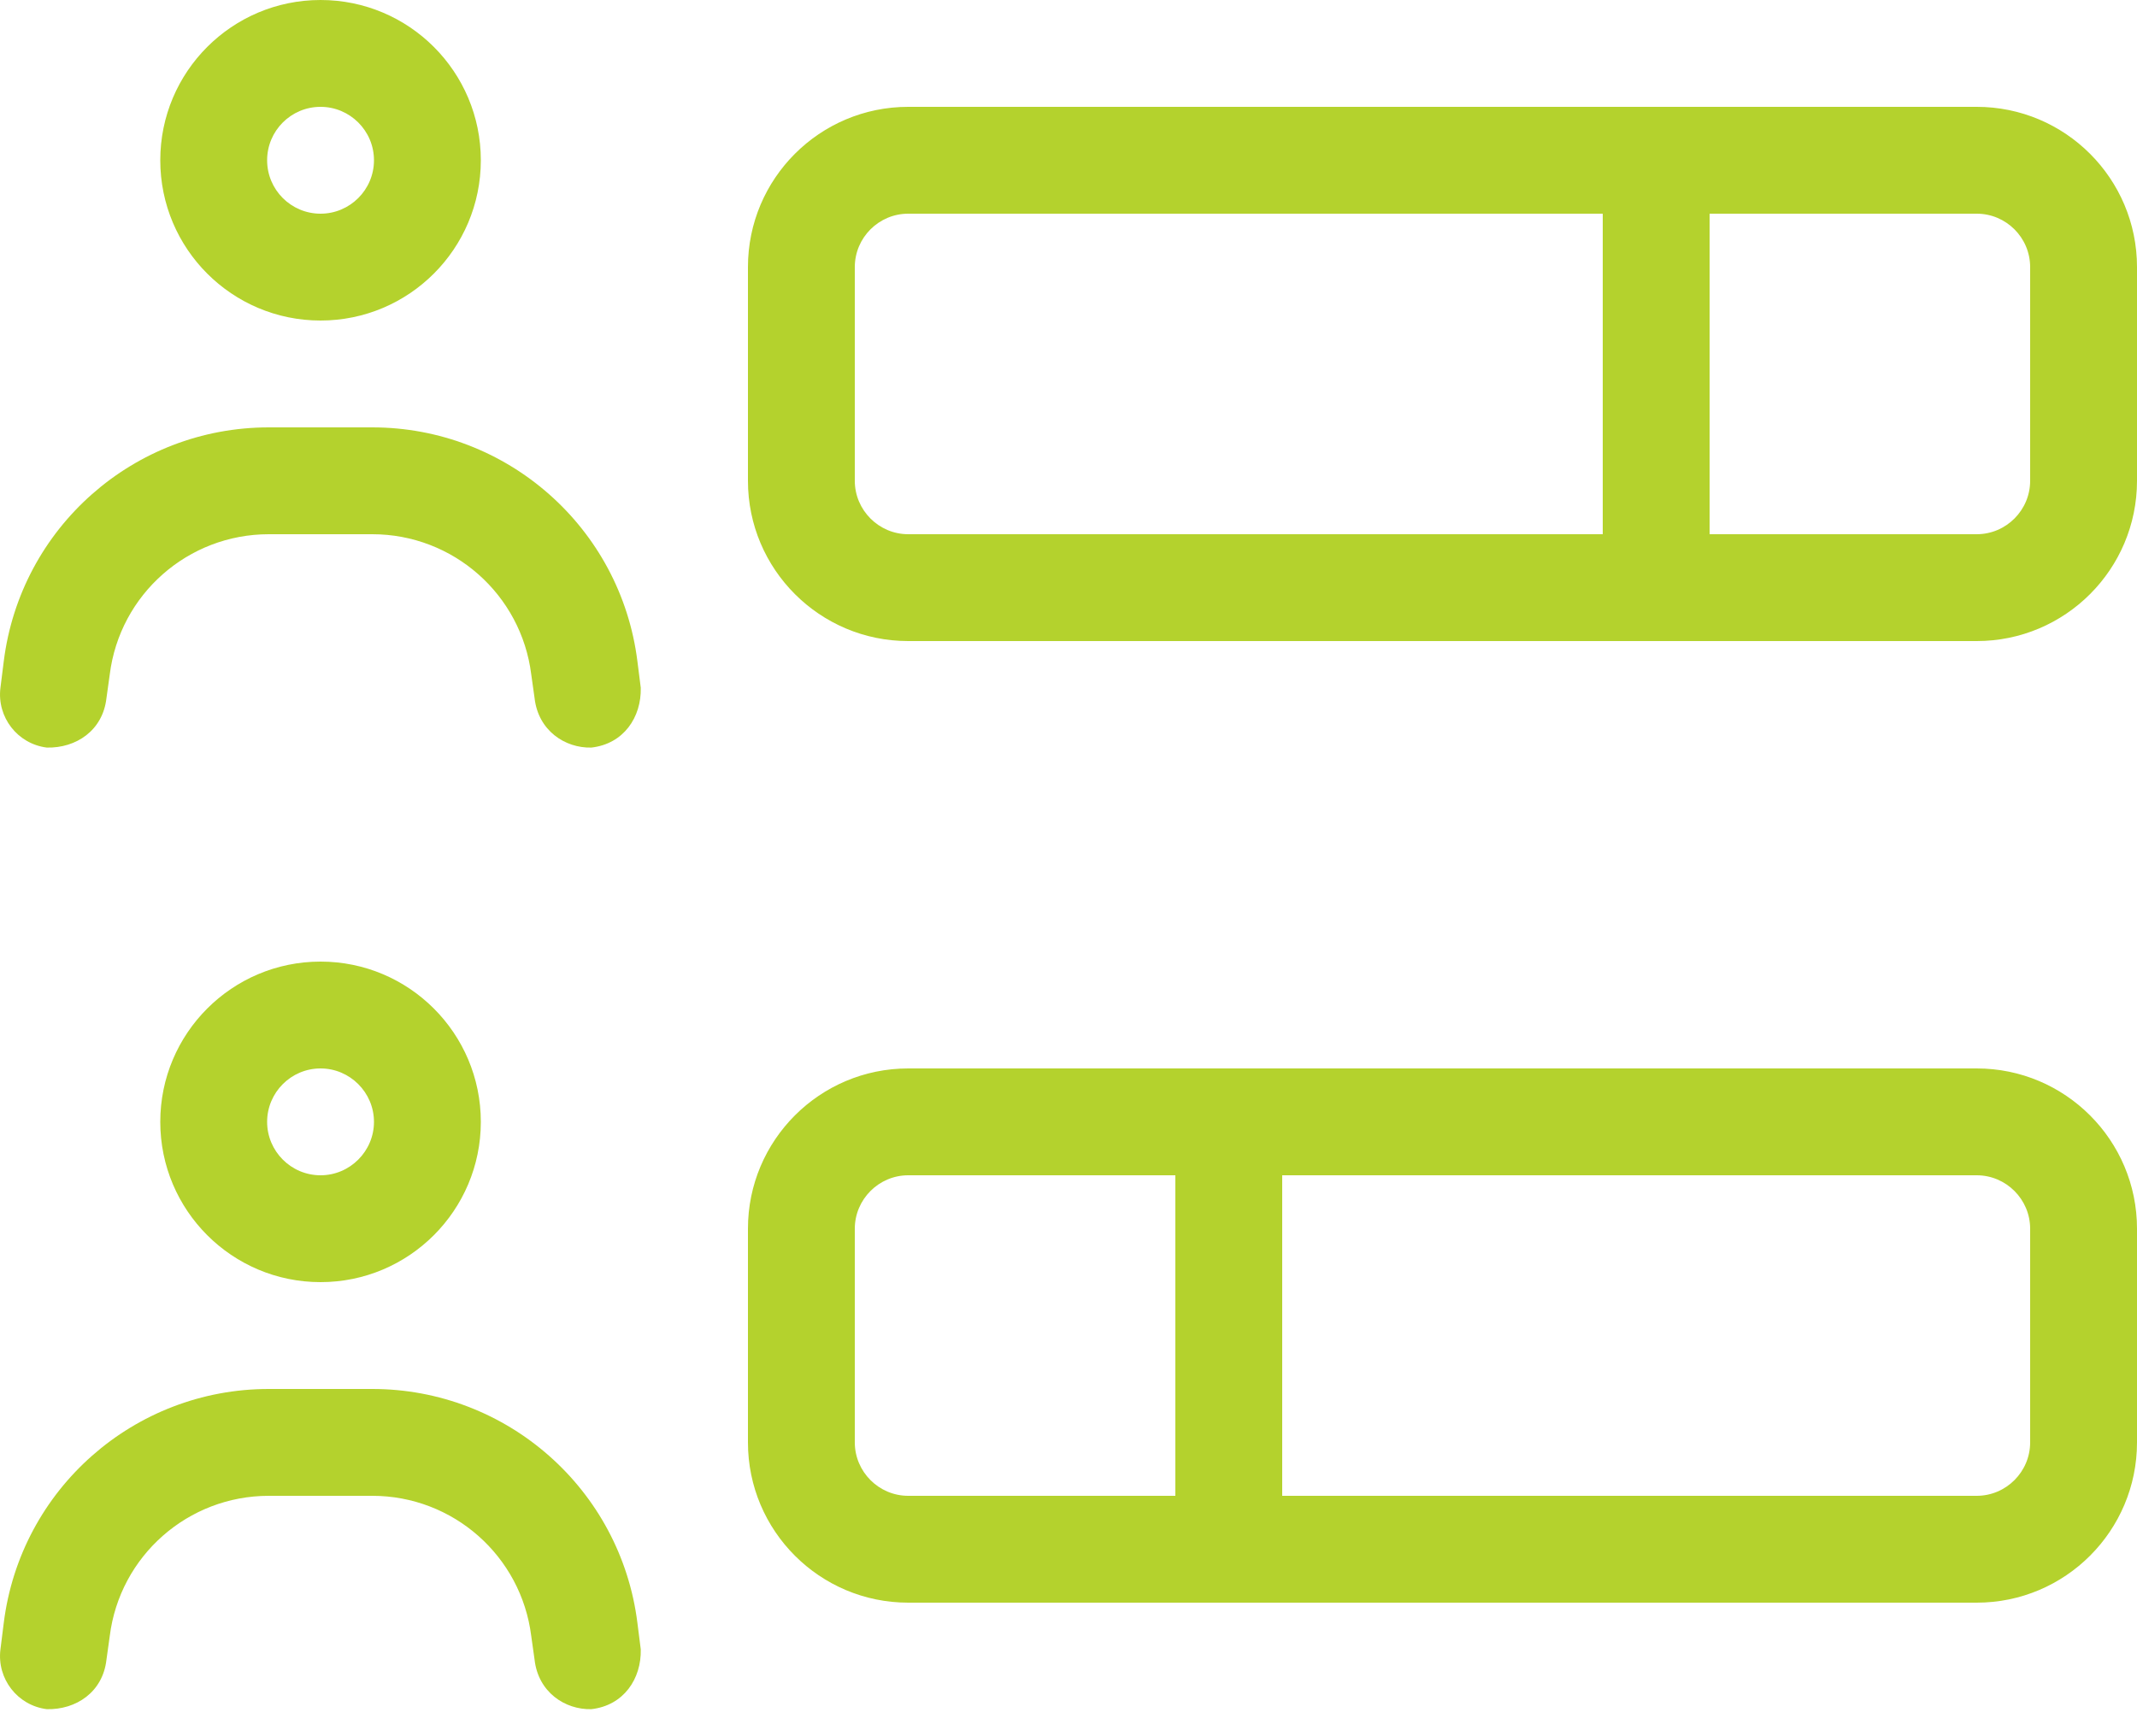 <svg width="64" height="52" viewBox="0 0 64 52" fill="none" xmlns="http://www.w3.org/2000/svg">
<path d="M14.4 4.8C14.4 7.451 12.25 9.6 9.6 9.6C6.949 9.6 4.8 7.451 4.8 4.8C4.8 2.149 6.949 0 9.6 0C12.25 0 14.4 2.149 14.4 4.8ZM9.6 3.2C8.717 3.2 8 3.916 8 4.8C8 5.684 8.717 6.4 9.6 6.4C10.48 6.4 11.2 5.684 11.2 4.8C11.2 3.916 10.48 3.2 9.6 3.2ZM59.2 3.2C61.85 3.2 64 5.349 64 8V14.4C64 17.05 61.85 19.2 59.2 19.2H27.2C24.55 19.2 22.4 17.05 22.4 14.4V8C22.4 5.349 24.55 3.2 27.2 3.2H59.2ZM59.2 6.4H51.2V16H59.2C60.08 16 60.8 15.28 60.8 14.4V8C60.8 7.116 60.08 6.4 59.2 6.4ZM25.6 8V14.4C25.6 15.28 26.32 16 27.2 16H48V6.4H27.2C26.32 6.4 25.6 7.116 25.6 8ZM59.2 32C61.85 32 64 34.15 64 36.8V43.2C64 45.85 61.85 48 59.2 48H27.2C24.55 48 22.4 45.85 22.4 43.2V36.8C22.4 34.15 24.55 32 27.2 32H59.2ZM59.2 35.2H38.4V44.8H59.2C60.08 44.8 60.8 44.08 60.8 43.2V36.8C60.8 35.92 60.08 35.2 59.2 35.2ZM25.6 36.8V43.2C25.6 44.08 26.32 44.8 27.2 44.8H35.2V35.2H27.2C26.32 35.2 25.6 35.92 25.6 36.8ZM0.112 48.61C0.612 44.6 4.015 41.6 8.05 41.6H11.15C15.18 41.6 18.59 44.6 19.09 48.61L19.19 49.4C19.21 50.28 18.68 51.08 17.71 51.19C16.92 51.21 16.12 50.68 16.01 49.71L15.91 49C15.61 46.6 13.57 44.8 11.15 44.8H8.05C5.629 44.8 3.587 46.6 3.287 49L3.188 49.71C3.078 50.68 2.279 51.21 1.402 51.19C0.525 51.08 -0.097 50.28 0.013 49.4L0.112 48.61ZM0.112 19.81C0.612 15.8 4.015 12.8 8.05 12.8H11.15C15.18 12.8 18.59 15.8 19.09 19.81L19.19 20.6C19.21 21.48 18.68 22.28 17.71 22.39C16.92 22.41 16.12 21.88 16.01 20.91L15.91 20.2C15.61 17.8 13.57 16 11.15 16H8.05C5.629 16 3.587 17.8 3.287 20.2L3.188 20.91C3.078 21.88 2.279 22.41 1.402 22.39C0.525 22.28 -0.097 21.48 0.013 20.6L0.112 19.81ZM14.4 33.6C14.4 36.25 12.25 38.4 9.6 38.4C6.949 38.4 4.8 36.25 4.8 33.6C4.8 30.95 6.949 28.8 9.6 28.8C12.25 28.8 14.4 30.95 14.4 33.6ZM9.6 32C8.717 32 8 32.72 8 33.6C8 34.48 8.717 35.2 9.6 35.2C10.48 35.2 11.2 34.48 11.2 33.6C11.2 32.72 10.48 32 9.6 32Z" fill="#B4D22D"/>
</svg>
